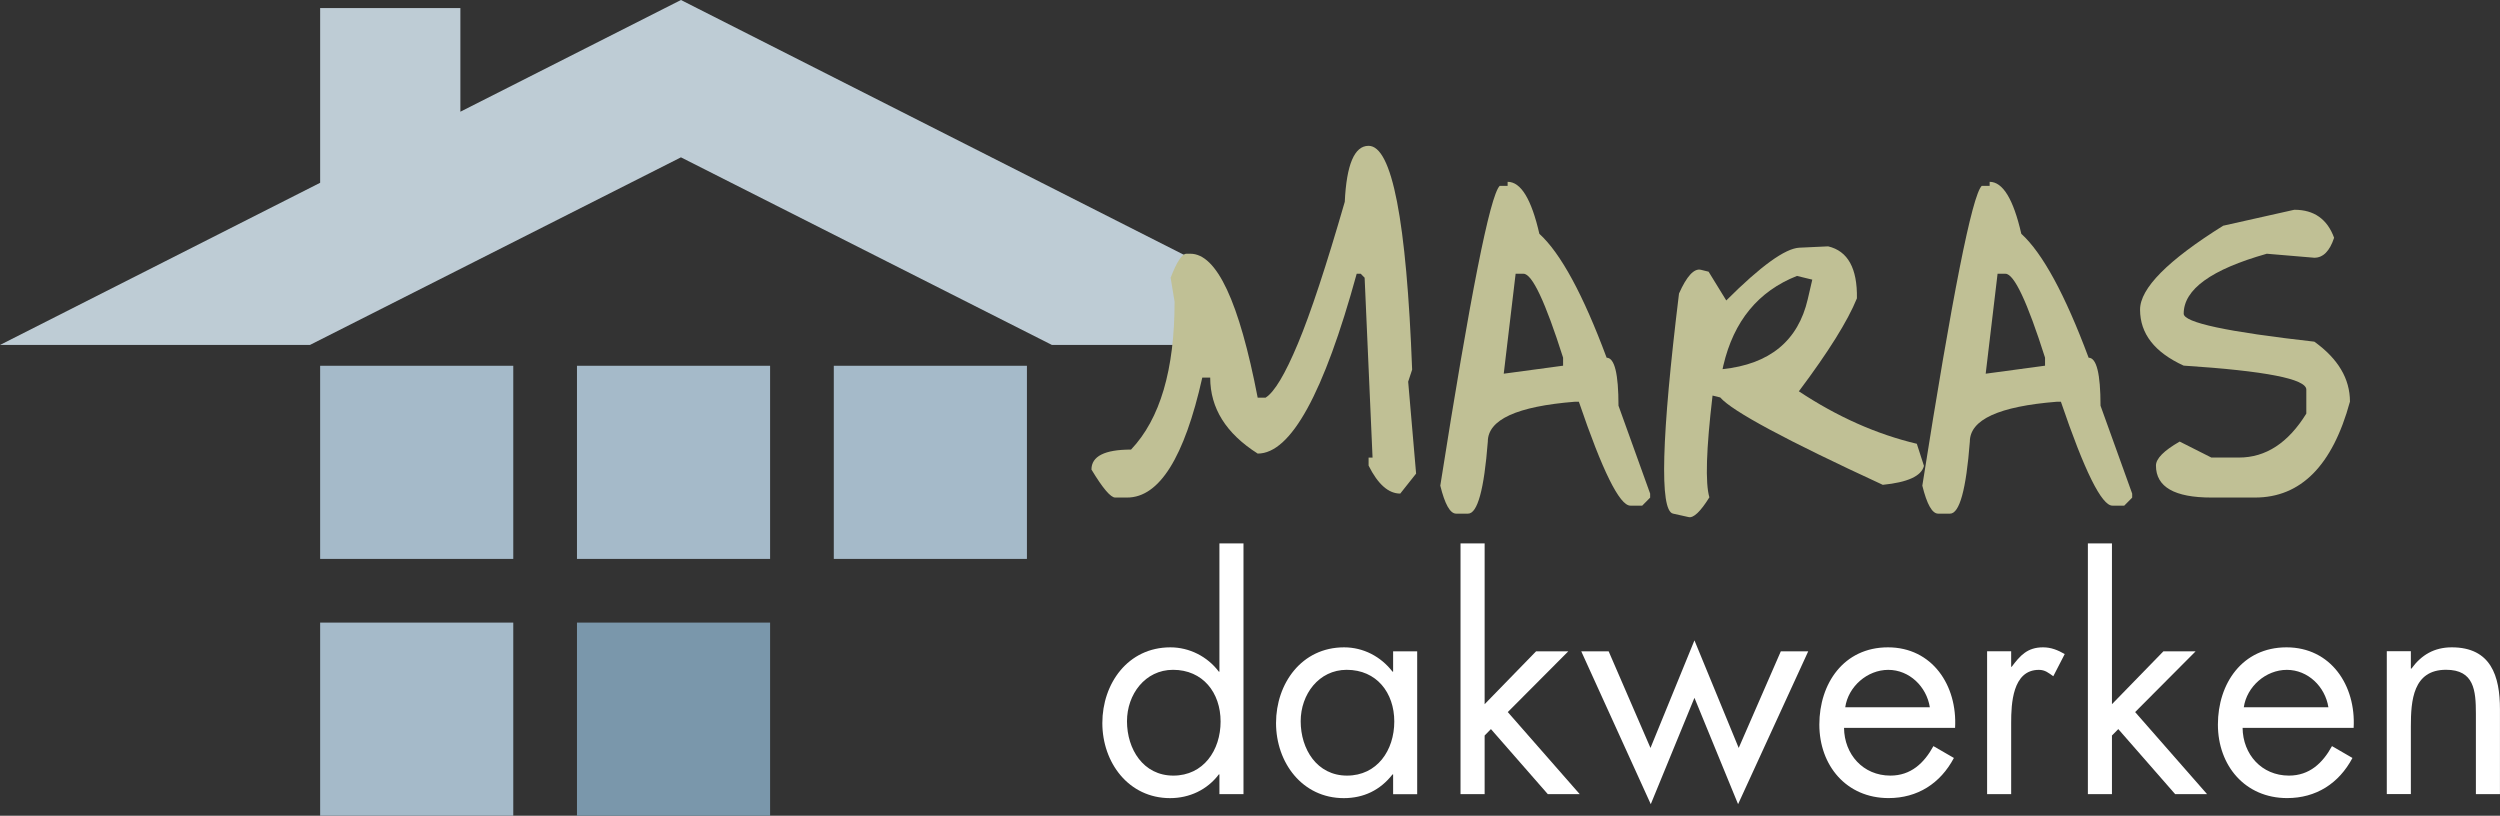 <?xml version="1.0" encoding="UTF-8"?>
<svg id="Laag_2" data-name="Laag 2" xmlns="http://www.w3.org/2000/svg" viewBox="0 0 599.34 195.56">
  <rect x="0" y="0" width="599.34" height="195.56" fill="#333333" stroke="none"/>
  <defs>
    <style>
      .cls-1 {
        fill: #7a97ab;
      }

      .cls-1, .cls-2, .cls-3, .cls-4, .cls-5 {
        stroke-width: 0px;
      }

      .cls-2 {
        fill: #beccd5;
      }

      .cls-3 {
        fill: #c0c095;
      }

      .cls-4 {
        fill: #a5bac9;
      }

      .cls-5 {
        fill: #fff;
      }
    </style>
  </defs>
  <g id="Laag_1-2" data-name="Laag 1">
    <g>
      <path class="cls-5" d="m270.18,172.9c0,6.7,3.9,13.04,11.11,13.04s11.33-6.05,11.33-12.97-4.26-12.39-11.4-12.39c-6.71,0-11.04,5.9-11.04,12.32m22.16,12.75h-.14c-2.81,3.72-7.07,5.69-11.69,5.69-9.96,0-16.24-8.53-16.24-18s6.13-18.15,16.31-18.15c4.55,0,8.88,2.19,11.62,5.83h.14v-30.75h5.77v60.11h-5.77v-4.74Z"/>
      <path class="cls-5" d="m311.82,172.9c0,6.7,3.9,13.04,11.11,13.04s11.33-6.05,11.33-12.97-4.26-12.39-11.4-12.39c-6.71,0-11.04,5.9-11.04,12.32m27.93,17.49h-5.77v-4.74h-.14c-2.96,3.79-6.93,5.69-11.69,5.69-9.96,0-16.24-8.53-16.24-18s6.13-18.15,16.31-18.15c4.62,0,8.8,2.19,11.62,5.83h.14v-4.88h5.77v34.25Z"/>
    </g>
    <polygon class="cls-5" points="355.92 168.82 368.26 156.14 375.98 156.14 361.47 170.71 378.72 190.39 371.07 190.39 357.43 174.79 355.92 176.33 355.92 190.39 350.14 190.39 350.14 130.27 355.92 130.27 355.92 168.82"/>
    <polygon class="cls-5" points="395.68 179.31 406.22 153.52 416.83 179.31 426.93 156.14 433.5 156.14 416.68 192.79 406.22 167.29 395.75 192.79 379.08 156.14 385.65 156.14 395.68 179.31"/>
    <g>
      <path class="cls-5" d="m462.65,169.55c-.79-4.96-4.91-8.96-9.96-8.96s-9.6,4.01-10.32,8.96h20.28Zm-20.57,4.95c.07,6.34,4.55,11.44,11.11,11.44,4.91,0,8.08-2.98,10.32-7.07l4.91,2.84c-3.25,6.12-8.73,9.62-15.66,9.62-10.11,0-16.6-7.8-16.6-17.63s5.85-18.51,16.45-18.51,16.67,9.11,16.09,19.31h-26.63Z"/>
      <path class="cls-5" d="m482.14,159.85h.14c2.02-2.69,3.75-4.66,7.51-4.66,1.95,0,3.54.66,5.2,1.61l-2.74,5.32c-1.15-.8-1.95-1.53-3.46-1.53-6.35,0-6.64,8.23-6.64,12.68v17.12h-5.77v-34.25h5.77v3.71Z"/>
    </g>
    <polygon class="cls-5" points="506.31 168.82 518.65 156.14 526.37 156.14 511.87 170.71 529.12 190.39 521.47 190.39 507.83 174.79 506.31 176.33 506.31 190.39 500.54 190.39 500.54 130.27 506.31 130.27 506.31 168.82"/>
    <g>
      <rect class="cls-4" x="76.75" y="87.69" width="46.3" height="46.3"/>
      <rect class="cls-4" x="138.32" y="87.69" width="46.3" height="46.3"/>
      <rect class="cls-4" x="199.89" y="87.69" width="46.3" height="46.3"/>
      <rect class="cls-4" x="76.75" y="149.26" width="46.3" height="46.3"/>
      <rect class="cls-1" x="138.32" y="149.26" width="46.3" height="46.3"/>
      <polygon class="cls-2" points="163.25 0 110.37 26.78 110.37 1.94 76.75 1.94 76.75 43.82 0 82.7 74.3 82.7 163.25 37.72 252.19 82.7 281.21 82.7 286.77 62.58 163.25 0"/>
    </g>
    <path class="cls-5" d="m558.2,169.55c-.79-4.96-4.91-8.96-9.96-8.96s-9.6,4.01-10.32,8.96h20.28Zm-20.57,4.95c.07,6.34,4.55,11.44,11.11,11.44,4.91,0,8.08-2.98,10.32-7.07l4.91,2.84c-3.25,6.12-8.73,9.62-15.66,9.62-10.1,0-16.6-7.8-16.6-17.63s5.85-18.51,16.45-18.51,16.67,9.11,16.09,19.31h-26.63Z"/>
    <path class="cls-5" d="m577.97,160.29h.14c2.38-3.28,5.48-5.1,9.67-5.1,9.38,0,11.55,6.85,11.55,14.86v20.33h-5.77v-19.31c0-5.54-.43-10.5-7.15-10.5-7.94,0-8.44,7.43-8.44,13.55v16.25h-5.77v-34.25h5.77v4.15Z"/>
    <path class="cls-3" d="m328.1,34.96c5.61,0,9.09,17.89,10.44,53.66l-.95,2.88,1.9,22.04-3.8,4.79c-2.83,0-5.36-2.24-7.59-6.71v-1.92h.95l-1.9-43.12-.95-.96h-.95c-7.89,28.75-15.8,43.12-23.73,43.12-7.59-4.81-11.39-10.88-11.39-18.21h-1.9c-4.3,19.16-10.31,28.75-18.03,28.75h-2.85c-1.1,0-2.99-2.24-5.69-6.71,0-3.19,3.16-4.79,9.49-4.79,6.96-7.33,10.44-19.14,10.44-35.45l-.95-5.75c1.48-3.83,2.74-5.75,3.79-5.75h.95c6.33,0,11.7,11.5,16.13,34.5h1.9c2.11-1.32,4.69-5.64,7.75-12.97,3.06-7.32,6.8-18.65,11.23-33.98.42-8.94,2.32-13.42,5.69-13.42"/>
    <path class="cls-3" d="m363.35,65.63l-2.85,23.96,14.23-1.92v-1.92c-4.26-13.41-7.42-20.12-9.49-20.12h-1.9Zm-1.9-22.04c3.16,0,5.69,4.15,7.59,12.46,5.1,4.64,10.48,14.54,16.13,29.71,1.9,0,2.84,3.83,2.84,11.5l7.59,21.08v.96l-1.9,1.92h-2.85c-2.57,0-6.69-8.3-12.34-24.91h-.95c-13.92,1.11-20.88,4.3-20.88,9.58-.89,11.5-2.47,17.25-4.74,17.25h-2.85c-1.44,0-2.7-2.24-3.8-6.71,7.17-45.57,11.91-69.53,14.24-71.87h1.9v-.96Z"/>
    <path class="cls-3" d="m413.15,87.6l-.19.9c11.3-1.19,18.12-6.79,20.43-16.8l1.08-4.66-3.67-.89c-9.28,3.66-15.16,10.82-17.65,21.46m25.12-28.55c4.72,1.11,7.02,5.26,6.9,12.46-2.19,5.41-6.83,12.84-13.92,22.29,9.2,6.09,18.62,10.29,28.28,12.58l1.71,5.3c-.59,2.43-3.88,3.94-9.87,4.54-23.16-10.69-36.15-17.67-38.97-20.95l-1.84-.45c-1.52,12.86-1.77,21-.76,24.4-2.15,3.45-3.82,5.03-5,4.73l-3.73-.83c-3.25-.77-2.76-18.35,1.45-52.77,1.86-4.17,3.61-6.07,5.25-5.68l1.84.45,4.24,6.9c8.27-8.26,14.11-12.48,17.52-12.65l6.9-.32Z"/>
    <path class="cls-3" d="m478.89,65.63l-2.85,23.96,14.23-1.92v-1.92c-4.26-13.41-7.42-20.12-9.49-20.12h-1.9Zm-1.9-22.04c3.16,0,5.69,4.15,7.59,12.46,5.1,4.64,10.48,14.54,16.14,29.71,1.9,0,2.85,3.83,2.85,11.5l7.59,21.08v.96l-1.9,1.92h-2.85c-2.57,0-6.69-8.3-12.34-24.91h-.95c-13.92,1.11-20.88,4.3-20.88,9.58-.89,11.5-2.47,17.25-4.75,17.25h-2.84c-1.44,0-2.7-2.24-3.8-6.71,7.17-45.57,11.92-69.53,14.24-71.87h1.9v-.96Z"/>
    <path class="cls-3" d="m550.08,50.29c4.68,0,7.85,2.24,9.49,6.71-1.05,3.19-2.63,4.79-4.74,4.79l-11.39-.96c-13.29,3.75-19.93,8.54-19.93,14.37,0,2.13,10.44,4.37,31.32,6.71,5.69,4.09,8.54,8.88,8.54,14.37-4.18,15.33-11.77,23-22.78,23h-10.44c-8.86,0-13.29-2.55-13.29-7.67,0-1.66,1.9-3.58,5.69-5.75l7.59,3.83h6.64c6.41,0,11.79-3.51,16.13-10.54v-5.75c0-2.56-9.81-4.47-29.42-5.75-6.96-3.19-10.44-7.66-10.44-13.42,0-5.11,6.64-11.81,19.93-20.12l17.08-3.83Z"/>
  </g>
</svg>